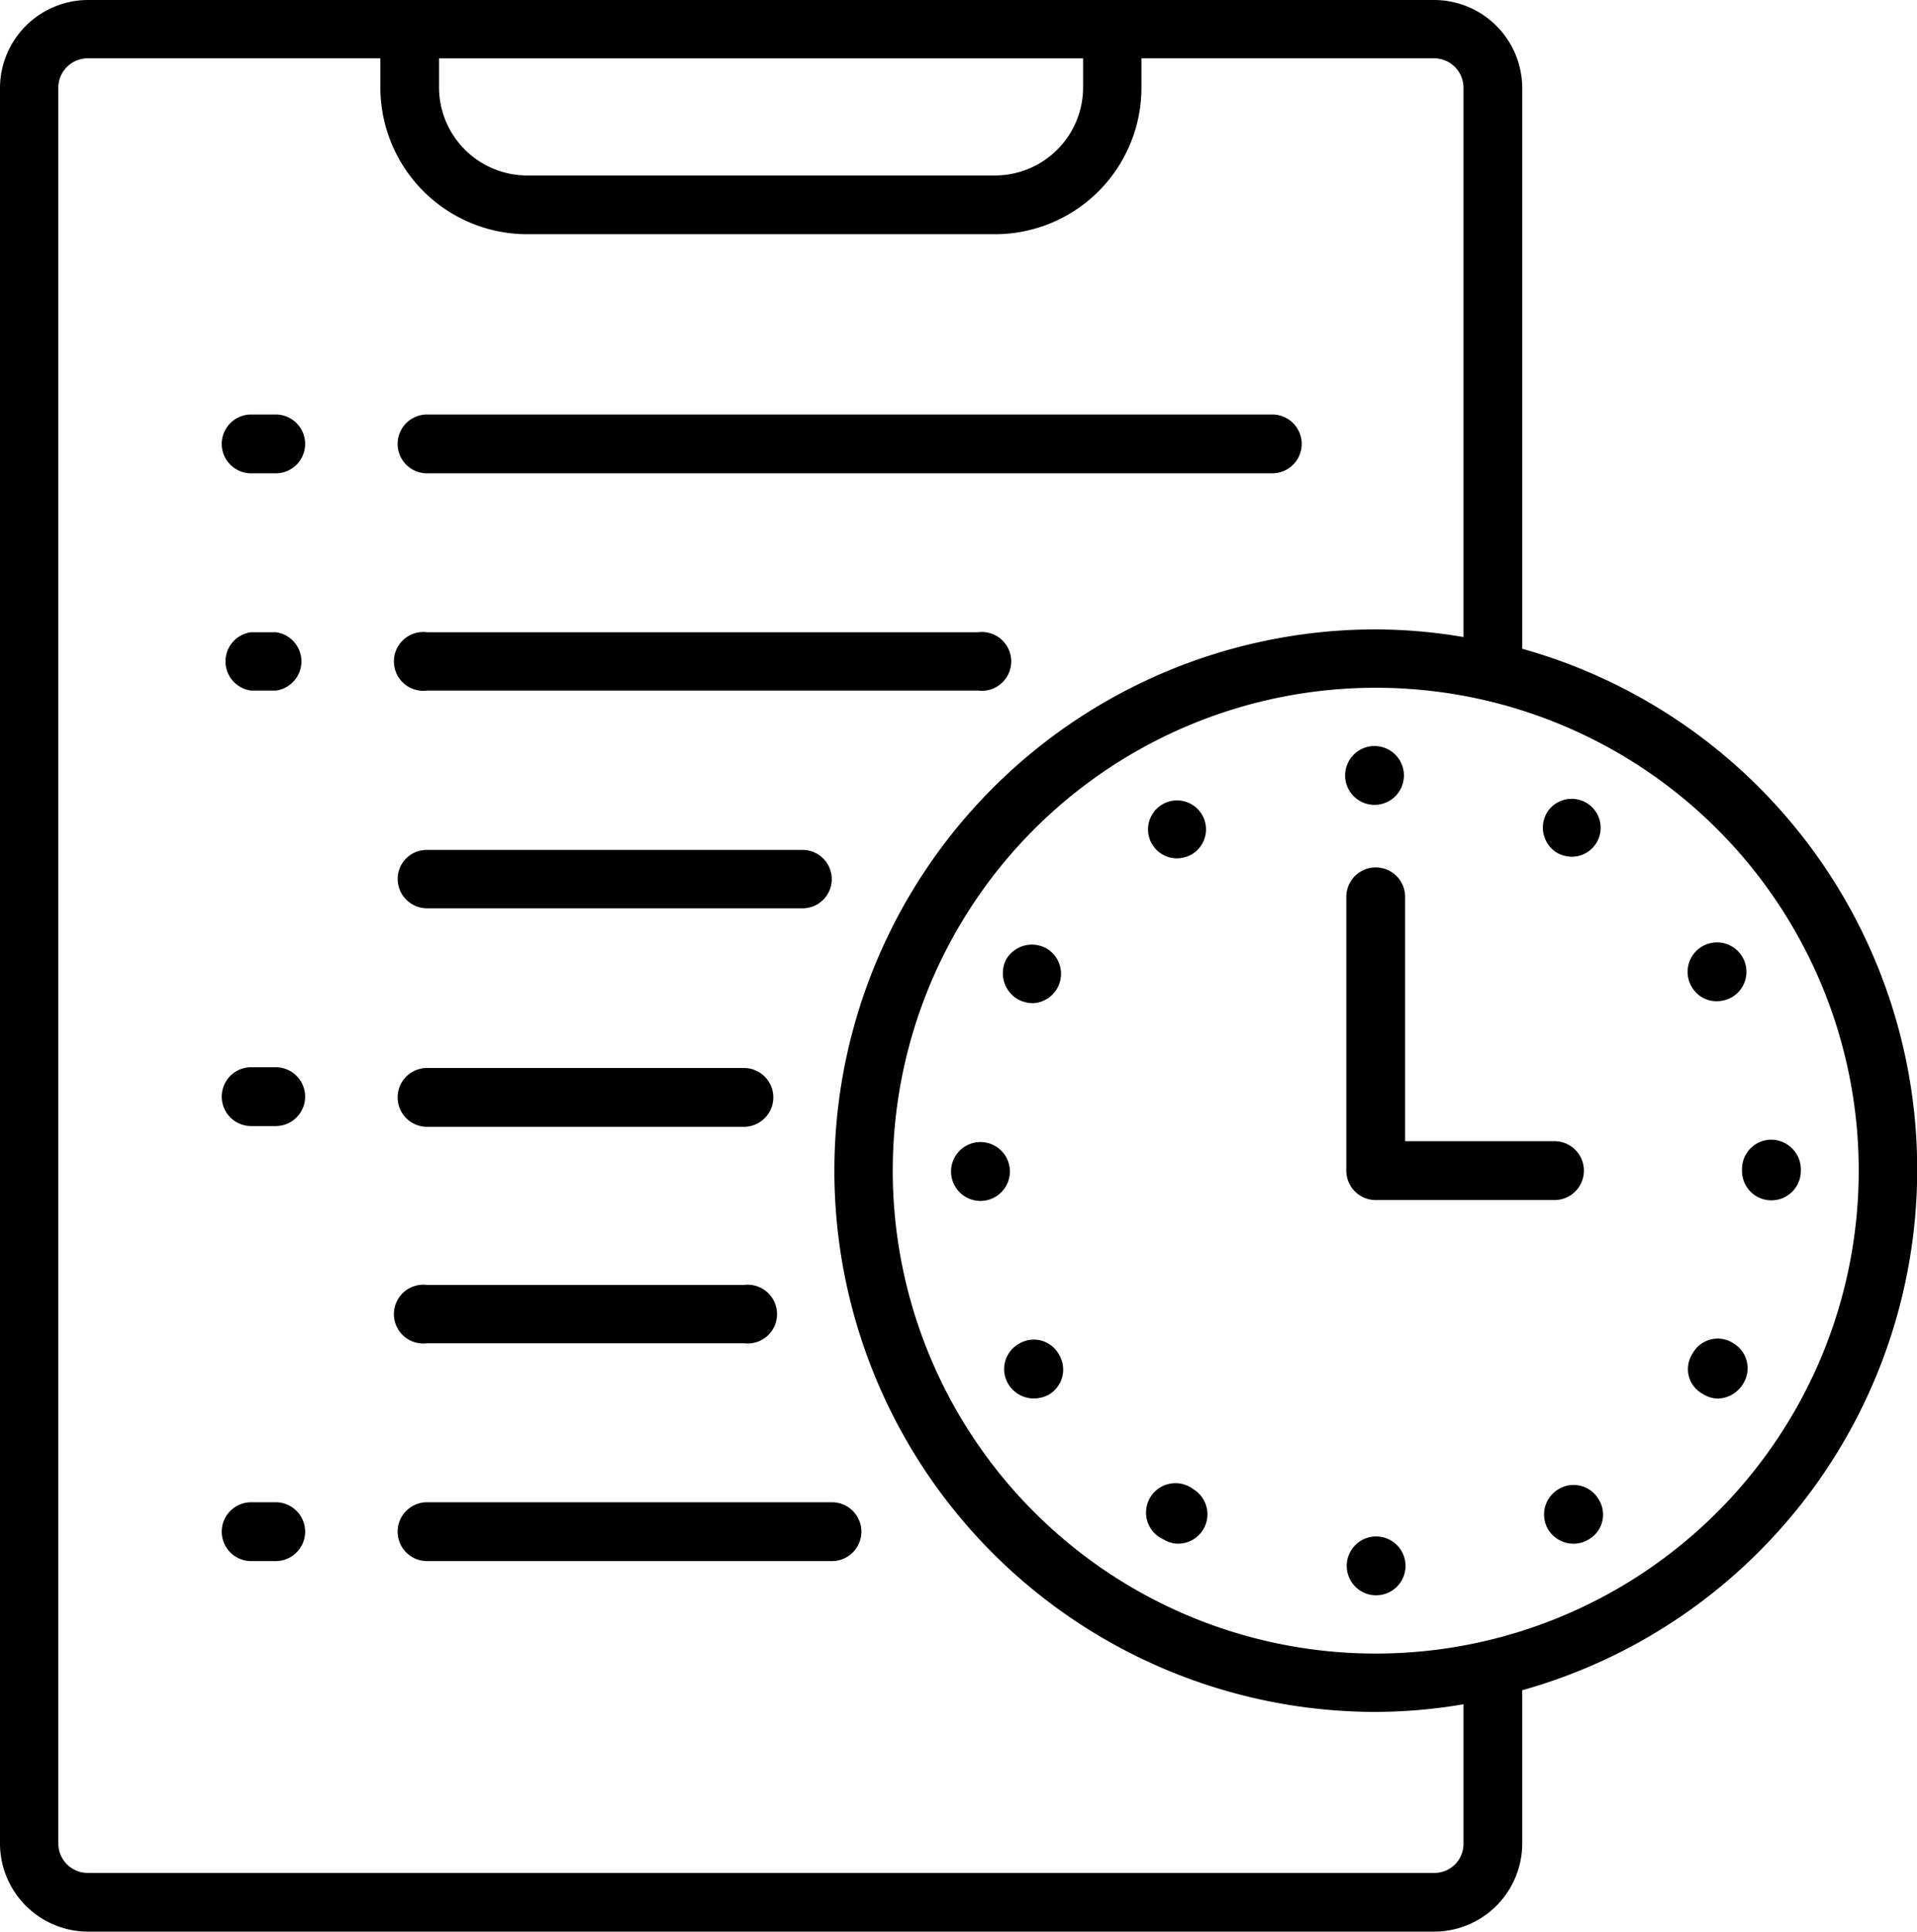 <svg xmlns="http://www.w3.org/2000/svg" width="84.707" height="85.369" viewBox="0 0 84.707 85.369">
    <g id="Warstwa_2" data-name="Warstwa 2" transform="translate(0 0)">
        <g id="layer_1" data-name="layer 1" transform="translate(0 0)">
            <path id="Path_161" data-name="Path 161"
                  d="M11.178,12.9H48.527a1.3,1.3,0,1,0,0-2.6H11.178a1.3,1.3,0,0,0,0,2.6Z"
                  transform="translate(7.692 8.019)" fill="#000"/>
            <path id="Path_162" data-name="Path 162"
                  d="M7.893,10.3H6.808a1.3,1.3,0,0,0,0,2.6H7.893a1.3,1.3,0,1,0,0-2.6Z" transform="translate(4.29 8.019)"
                  fill="#000"/>
            <path id="Path_163" data-name="Path 163"
                  d="M11.245,18.293H35.593a1.3,1.3,0,1,0,0-2.579H11.245a1.3,1.3,0,1,0,0,2.579Z"
                  transform="translate(7.625 12.227)" fill="#000"/>
            <path id="Path_164" data-name="Path 164"
                  d="M7.827,15.71H6.742a1.3,1.3,0,0,0,0,2.579H7.827a1.3,1.3,0,0,0,0-2.579Z"
                  transform="translate(4.356 12.231)" fill="#000"/>
            <path id="Path_165" data-name="Path 165"
                  d="M11.178,23.7H27.772a1.289,1.289,0,1,0,0-2.579H11.178A1.281,1.281,0,0,0,9.88,22.4a1.3,1.3,0,0,0,1.3,1.3Z"
                  transform="translate(7.692 16.442)" fill="#000"/>
            <path id="Path_166" data-name="Path 166" d="M11.178,29.137h14a1.3,1.3,0,1,0,0-2.6h-14a1.3,1.3,0,0,0,0,2.6Z"
                  transform="translate(7.692 20.662)" fill="#000"/>
            <path id="Path_167" data-name="Path 167"
                  d="M7.893,26.52H6.808a1.3,1.3,0,0,0,0,2.6H7.893a1.3,1.3,0,1,0,0-2.6Z"
                  transform="translate(4.29 20.646)" fill="#000"/>
            <path id="Path_168" data-name="Path 168"
                  d="M11.245,34.513h14a1.3,1.3,0,1,0,0-2.579h-14a1.3,1.3,0,1,0,0,2.579Z"
                  transform="translate(7.625 24.854)" fill="#000"/>
            <path id="Path_169" data-name="Path 169"
                  d="M29.07,37.33H11.178a1.3,1.3,0,0,0,0,2.6H29.07a1.3,1.3,0,1,0,0-2.6Z"
                  transform="translate(7.692 29.062)" fill="#000"/>
            <path id="Path_170" data-name="Path 170"
                  d="M7.893,37.33H6.808a1.3,1.3,0,0,0,0,2.6H7.893a1.3,1.3,0,1,0,0-2.6Z"
                  transform="translate(4.29 29.062)" fill="#000"/>
            <path id="Path_171" data-name="Path 171"
                  d="M67.263,28.723V3.824A3.9,3.9,0,0,0,63.386,0H3.877A3.9,3.9,0,0,0,0,3.877V81.492a3.9,3.9,0,0,0,3.877,3.877H63.386a3.9,3.9,0,0,0,3.877-3.877V74.7a23.9,23.9,0,0,0,0-46.028ZM19.4,2.579H47.86v1.3a3.9,3.9,0,0,1-3.877,3.877h-20.7A3.9,3.9,0,0,1,19.4,3.877ZM64.667,81.492a1.281,1.281,0,0,1-1.281,1.281H3.877a1.3,1.3,0,0,1-1.3-1.281V3.877a1.3,1.3,0,0,1,1.3-1.3h12.93v1.3a6.492,6.492,0,0,0,6.474,6.474h20.7a6.474,6.474,0,0,0,6.456-6.474v-1.3H63.386a1.3,1.3,0,0,1,1.281,1.3V28.154a23.281,23.281,0,0,0-3.877-.338,23.921,23.921,0,0,0,0,47.842,23.281,23.281,0,0,0,3.877-.338ZM60.79,73.079A21.342,21.342,0,1,1,82.132,51.737,21.342,21.342,0,0,1,60.79,73.079Z"
                  fill="#000"/>
            <path id="Path_172" data-name="Path 172" d="M34.718,21.137a1.3,1.3,0,1,0-1.3-1.3,1.3,1.3,0,0,0,1.3,1.3Z"
                  transform="translate(26.018 14.434)" fill="#000"/>
            <path id="Path_173" data-name="Path 173"
                  d="M39.017,37.078a1.3,1.3,0,0,0-.48,1.779,1.316,1.316,0,0,0,1.138.64,1.245,1.245,0,0,0,.64-.178,1.263,1.263,0,0,0,.462-1.779,1.281,1.281,0,0,0-1.761-.462Z"
                  transform="translate(29.865 28.727)" fill="#000"/>
            <path id="Path_174" data-name="Path 174"
                  d="M43.246,26.016a1.387,1.387,0,0,0,.64-.178,1.3,1.3,0,1,0-1.779-.462A1.263,1.263,0,0,0,43.246,26.016Z"
                  transform="translate(32.643 18.233)" fill="#000"/>
            <path id="Path_175" data-name="Path 175"
                  d="M43.916,33.453a1.263,1.263,0,0,0-1.779.48,1.245,1.245,0,0,0,.462,1.779,1.281,1.281,0,0,0,.64.2,1.334,1.334,0,0,0,1.138-.658,1.281,1.281,0,0,0-.462-1.8Z"
                  transform="translate(32.649 25.896)" fill="#000"/>
            <path id="Path_176" data-name="Path 176"
                  d="M44.561,28.32a1.3,1.3,0,0,0-1.281,1.3v.089a1.3,1.3,0,0,0,2.6-.018h0a1.316,1.316,0,0,0-1.316-1.369Z"
                  transform="translate(33.694 22.048)" fill="#000"/>
            <path id="Path_177" data-name="Path 177" d="M34.758,38.18a1.3,1.3,0,1,0,1.3,1.3,1.3,1.3,0,0,0-1.3-1.3Z"
                  transform="translate(26.049 29.724)" fill="#000"/>
            <path id="Path_178" data-name="Path 178"
                  d="M25.6,25.9a1.441,1.441,0,0,0,.658.16,1.3,1.3,0,0,0,.587-2.419,1.316,1.316,0,0,0-1.779.48A1.334,1.334,0,0,0,25.6,25.9Z"
                  transform="translate(19.397 18.276)" fill="#000"/>
            <path id="Path_179" data-name="Path 179"
                  d="M38.987,22.251a1.369,1.369,0,0,0,.64.16,1.281,1.281,0,1,0-1.12-1.939,1.3,1.3,0,0,0,.48,1.779Z"
                  transform="translate(29.842 15.454)" fill="#000"/>
            <path id="Path_180" data-name="Path 180"
                  d="M25.61,33.469a1.281,1.281,0,0,0-.48,1.779,1.316,1.316,0,0,0,1.138.64,1.423,1.423,0,0,0,.64-.16,1.281,1.281,0,0,0,.462-1.779,1.263,1.263,0,0,0-1.761-.48Z"
                  transform="translate(19.422 25.916)" fill="#000"/>
            <path id="Path_181" data-name="Path 181" d="M24.928,28.38a1.3,1.3,0,1,0,1.3,1.3,1.3,1.3,0,0,0-1.3-1.3Z"
                  transform="translate(18.396 22.094)" fill="#000"/>
            <path id="Path_182" data-name="Path 182"
                  d="M29.815,22.451a1.387,1.387,0,0,0,.64-.178,1.281,1.281,0,1,0-.64.178Z"
                  transform="translate(22.206 15.485)" fill="#000"/>
            <path id="Path_183" data-name="Path 183"
                  d="M30.543,37.109a1.3,1.3,0,1,0-1.281,2.241,1.209,1.209,0,0,0,.64.178,1.3,1.3,0,0,0,.64-2.419Z"
                  transform="translate(22.173 28.696)" fill="#000"/>
            <path id="Path_184" data-name="Path 184"
                  d="M34.748,36.251h7.9a1.3,1.3,0,1,0,0-2.6h-6.6v-10.8a1.3,1.3,0,0,0-2.6,0V34.952A1.3,1.3,0,0,0,34.748,36.251Z"
                  transform="translate(26.041 16.785)" fill="#000"/>
        </g>
    </g>
</svg>
